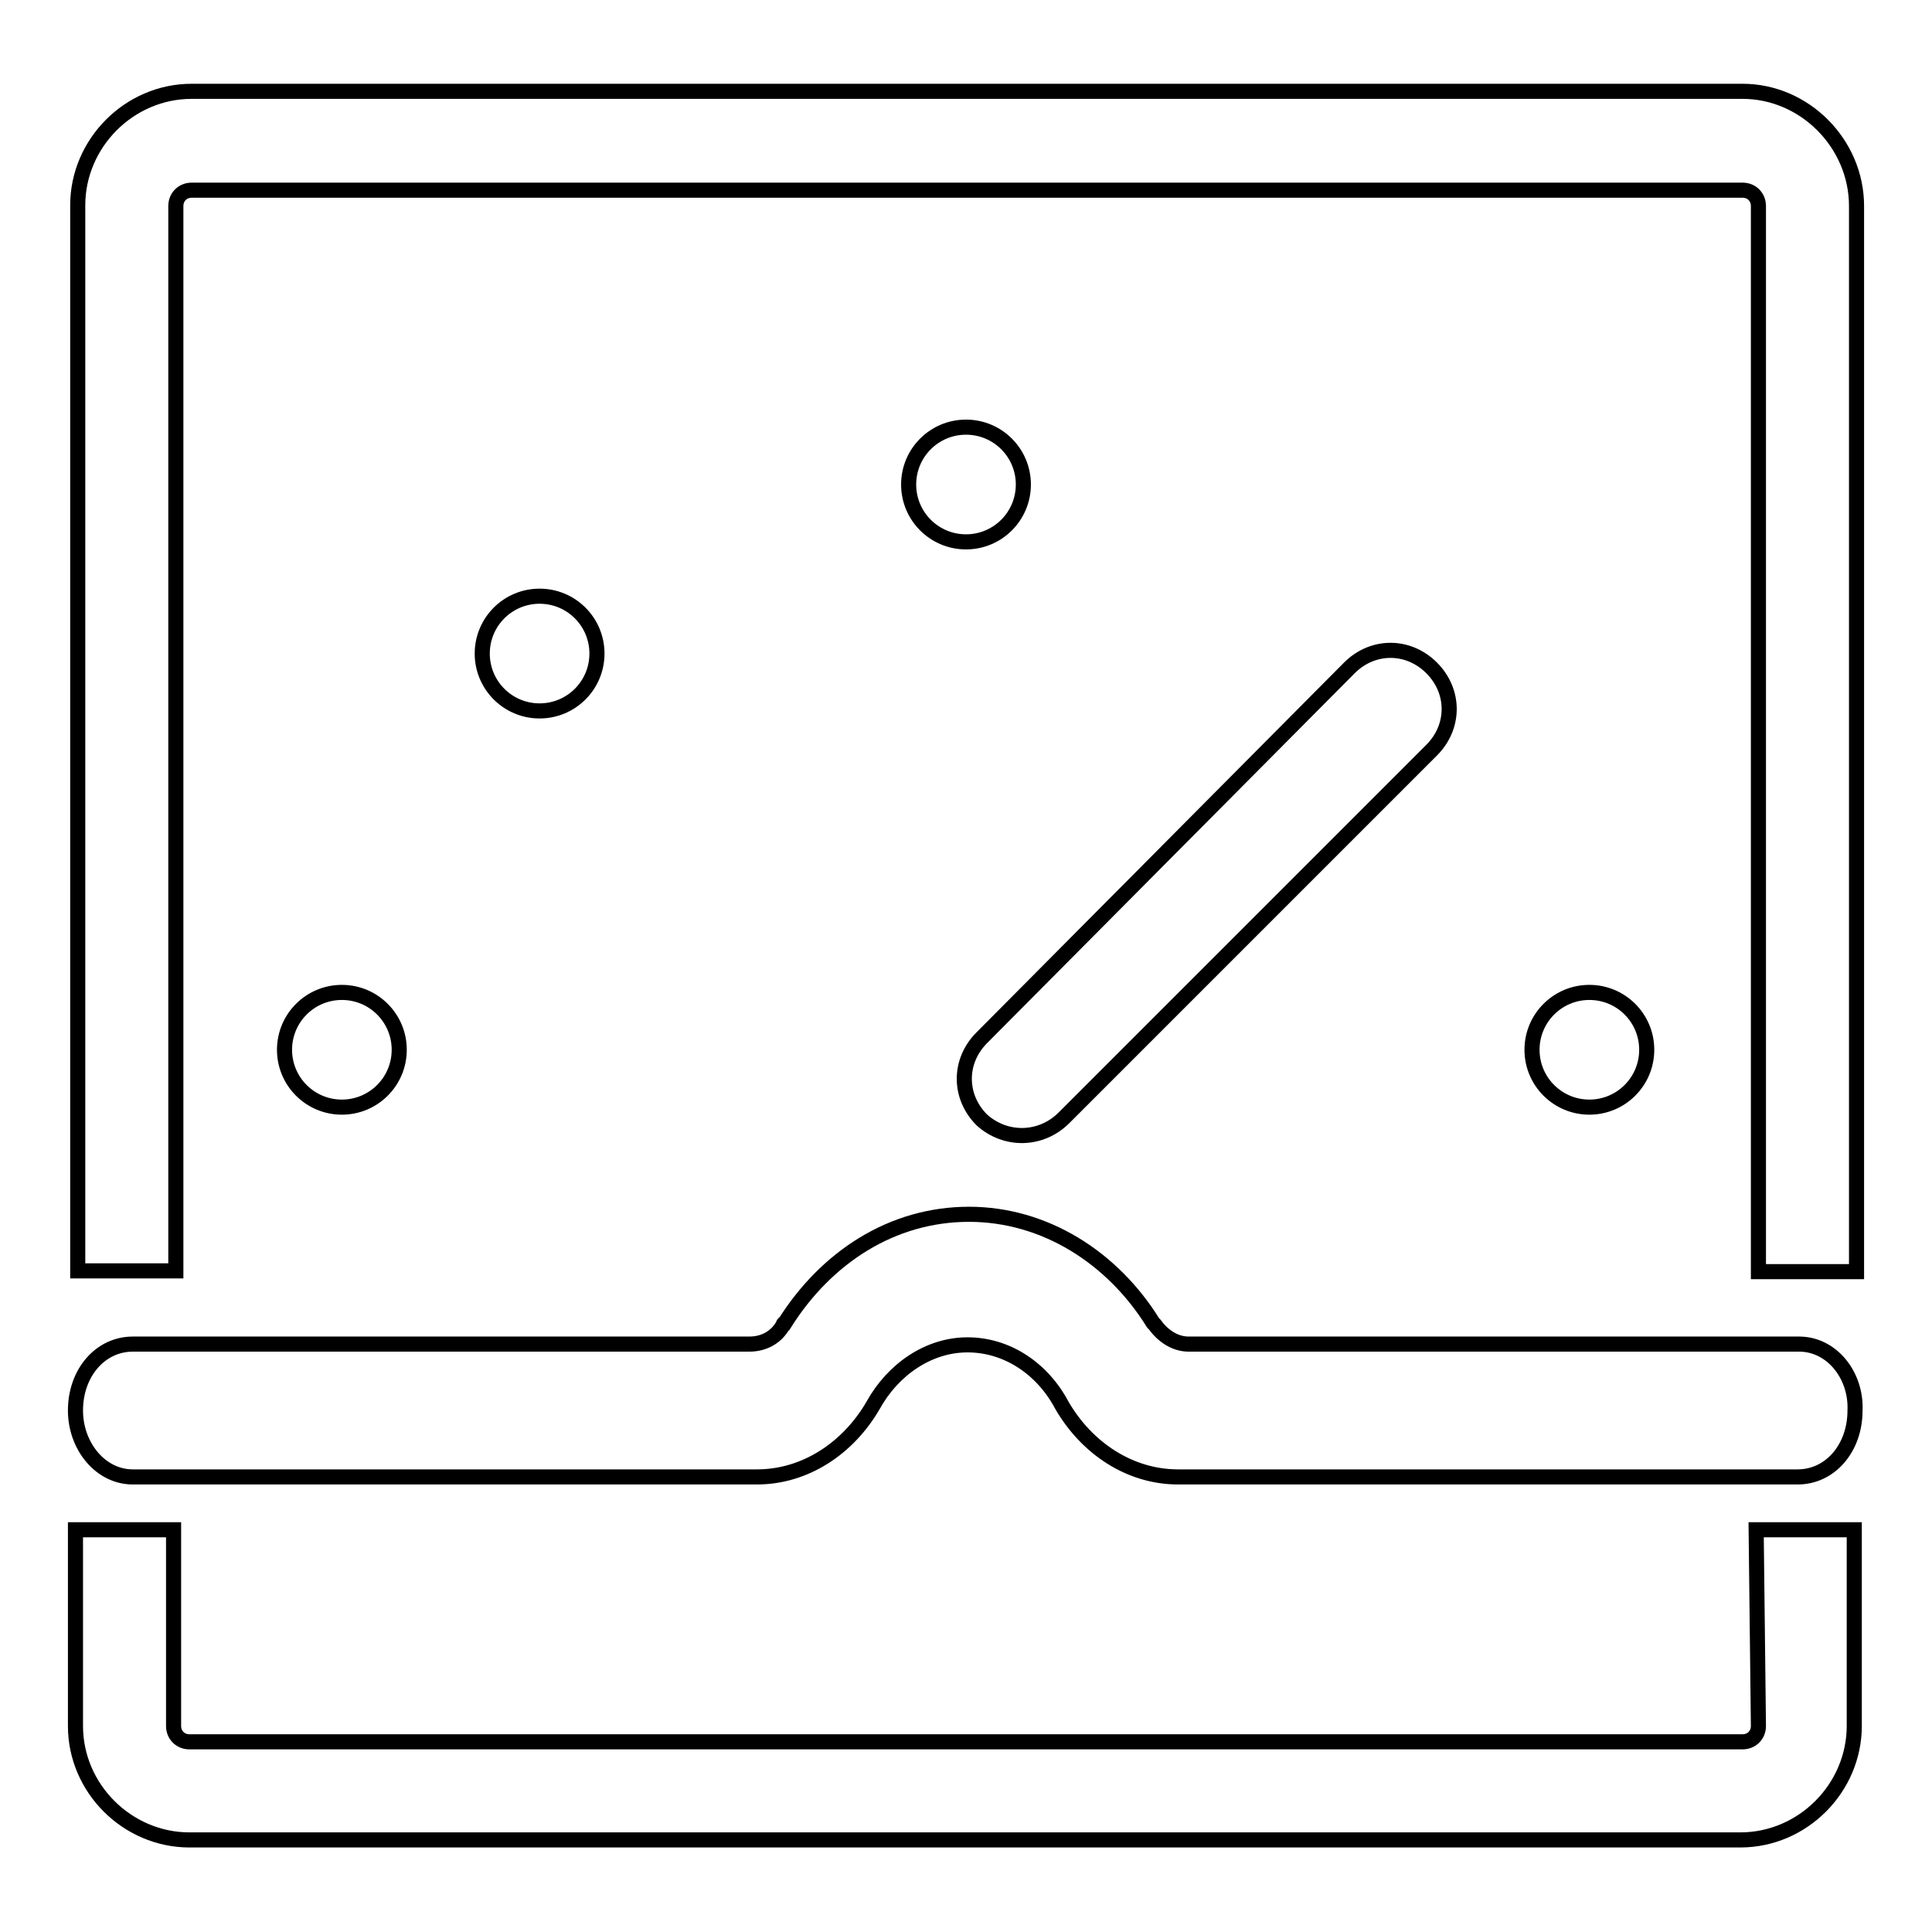 <?xml version="1.0" encoding="utf-8"?>
<!-- Svg Vector Icons : http://www.onlinewebfonts.com/icon -->
<!DOCTYPE svg PUBLIC "-//W3C//DTD SVG 1.1//EN" "http://www.w3.org/Graphics/SVG/1.1/DTD/svg11.dtd">
<svg version="1.1" xmlns="http://www.w3.org/2000/svg" xmlns:xlink="http://www.w3.org/1999/xlink" x="0px" y="0px" viewBox="0 0 256 256" enable-background="new 0 0 256 256" xml:space="preserve">
<g> <path stroke-width="2" fill-opacity="0" stroke="#000000"  d="M203,139.1c0,4.2,3.4,7.6,7.6,7.6s7.6-3.4,7.6-7.6c0-4.2-3.4-7.6-7.6-7.6S203,134.9,203,139.1L203,139.1z  M141,148.1l48.7-48.7c3.1-3.1,3.1-7.8,0-10.9c-3.1-3.1-7.8-3.1-10.9,0l-48.7,49c-3.1,3.1-3.1,7.8,0,10.9 C133.2,151.2,137.9,151.2,141,148.1z M37.7,139.1c0,4.2,3.4,7.6,7.6,7.6s7.6-3.4,7.6-7.6c0-4.2-3.4-7.6-7.6-7.6 S37.7,134.9,37.7,139.1z M120.4,64.2c0,4.2,3.4,7.6,7.6,7.6c4.2,0,7.6-3.4,7.6-7.6l0,0c0-4.2-3.4-7.6-7.6-7.6 C123.8,56.6,120.4,60,120.4,64.2L120.4,64.2z M63.9,86.6c0,4.2,3.4,7.6,7.6,7.6s7.6-3.4,7.6-7.6c0-4.2-3.4-7.6-7.6-7.6 S63.9,82.4,63.9,86.6L63.9,86.6z M238.4,178.1h-80.9c-1.9,0-3.5-1.2-4.5-2.6c0,0,0,0-0.2-0.2c-5.4-8.7-14.4-14.4-24.4-14.4 c-10.2,0-18.9,5.7-24.4,14.4c0,0-0.2,0-0.2,0.2c-0.9,1.7-2.6,2.6-4.5,2.6H75.7H17.6c-4.3,0-7.6,3.8-7.6,8.8c0,4.7,3.3,8.8,7.6,8.8 h56h26.7c6.4,0,12.1-3.8,15.4-9.5c2.6-4.7,7.3-8,12.5-8c5.2,0,9.9,3.1,12.5,8c3.3,5.7,9,9.5,15.4,9.5h82.1c4.3,0,7.6-3.8,7.6-8.8 C246,182.2,242.7,178.1,238.4,178.1z M230.9,12.1H25.4c-8.3,0-15.1,6.9-15.1,15.1v141.2h13V27.3c0-1.2,0.9-2.1,2.1-2.1h205.5 c1.2,0,2.1,0.9,2.1,2.1v141.2h13V27.3C246,19,239.1,12.1,230.9,12.1z M233,228.7c0,1.2-0.9,2.1-2.1,2.1H25.1 c-1.2,0-2.1-0.9-2.1-2.1v-26H10v26c0,8.3,6.9,15.1,15.1,15.1h205.5c8.3,0,15.1-6.9,15.1-15.1v-26h-13L233,228.7L233,228.7z"/></g>
</svg>